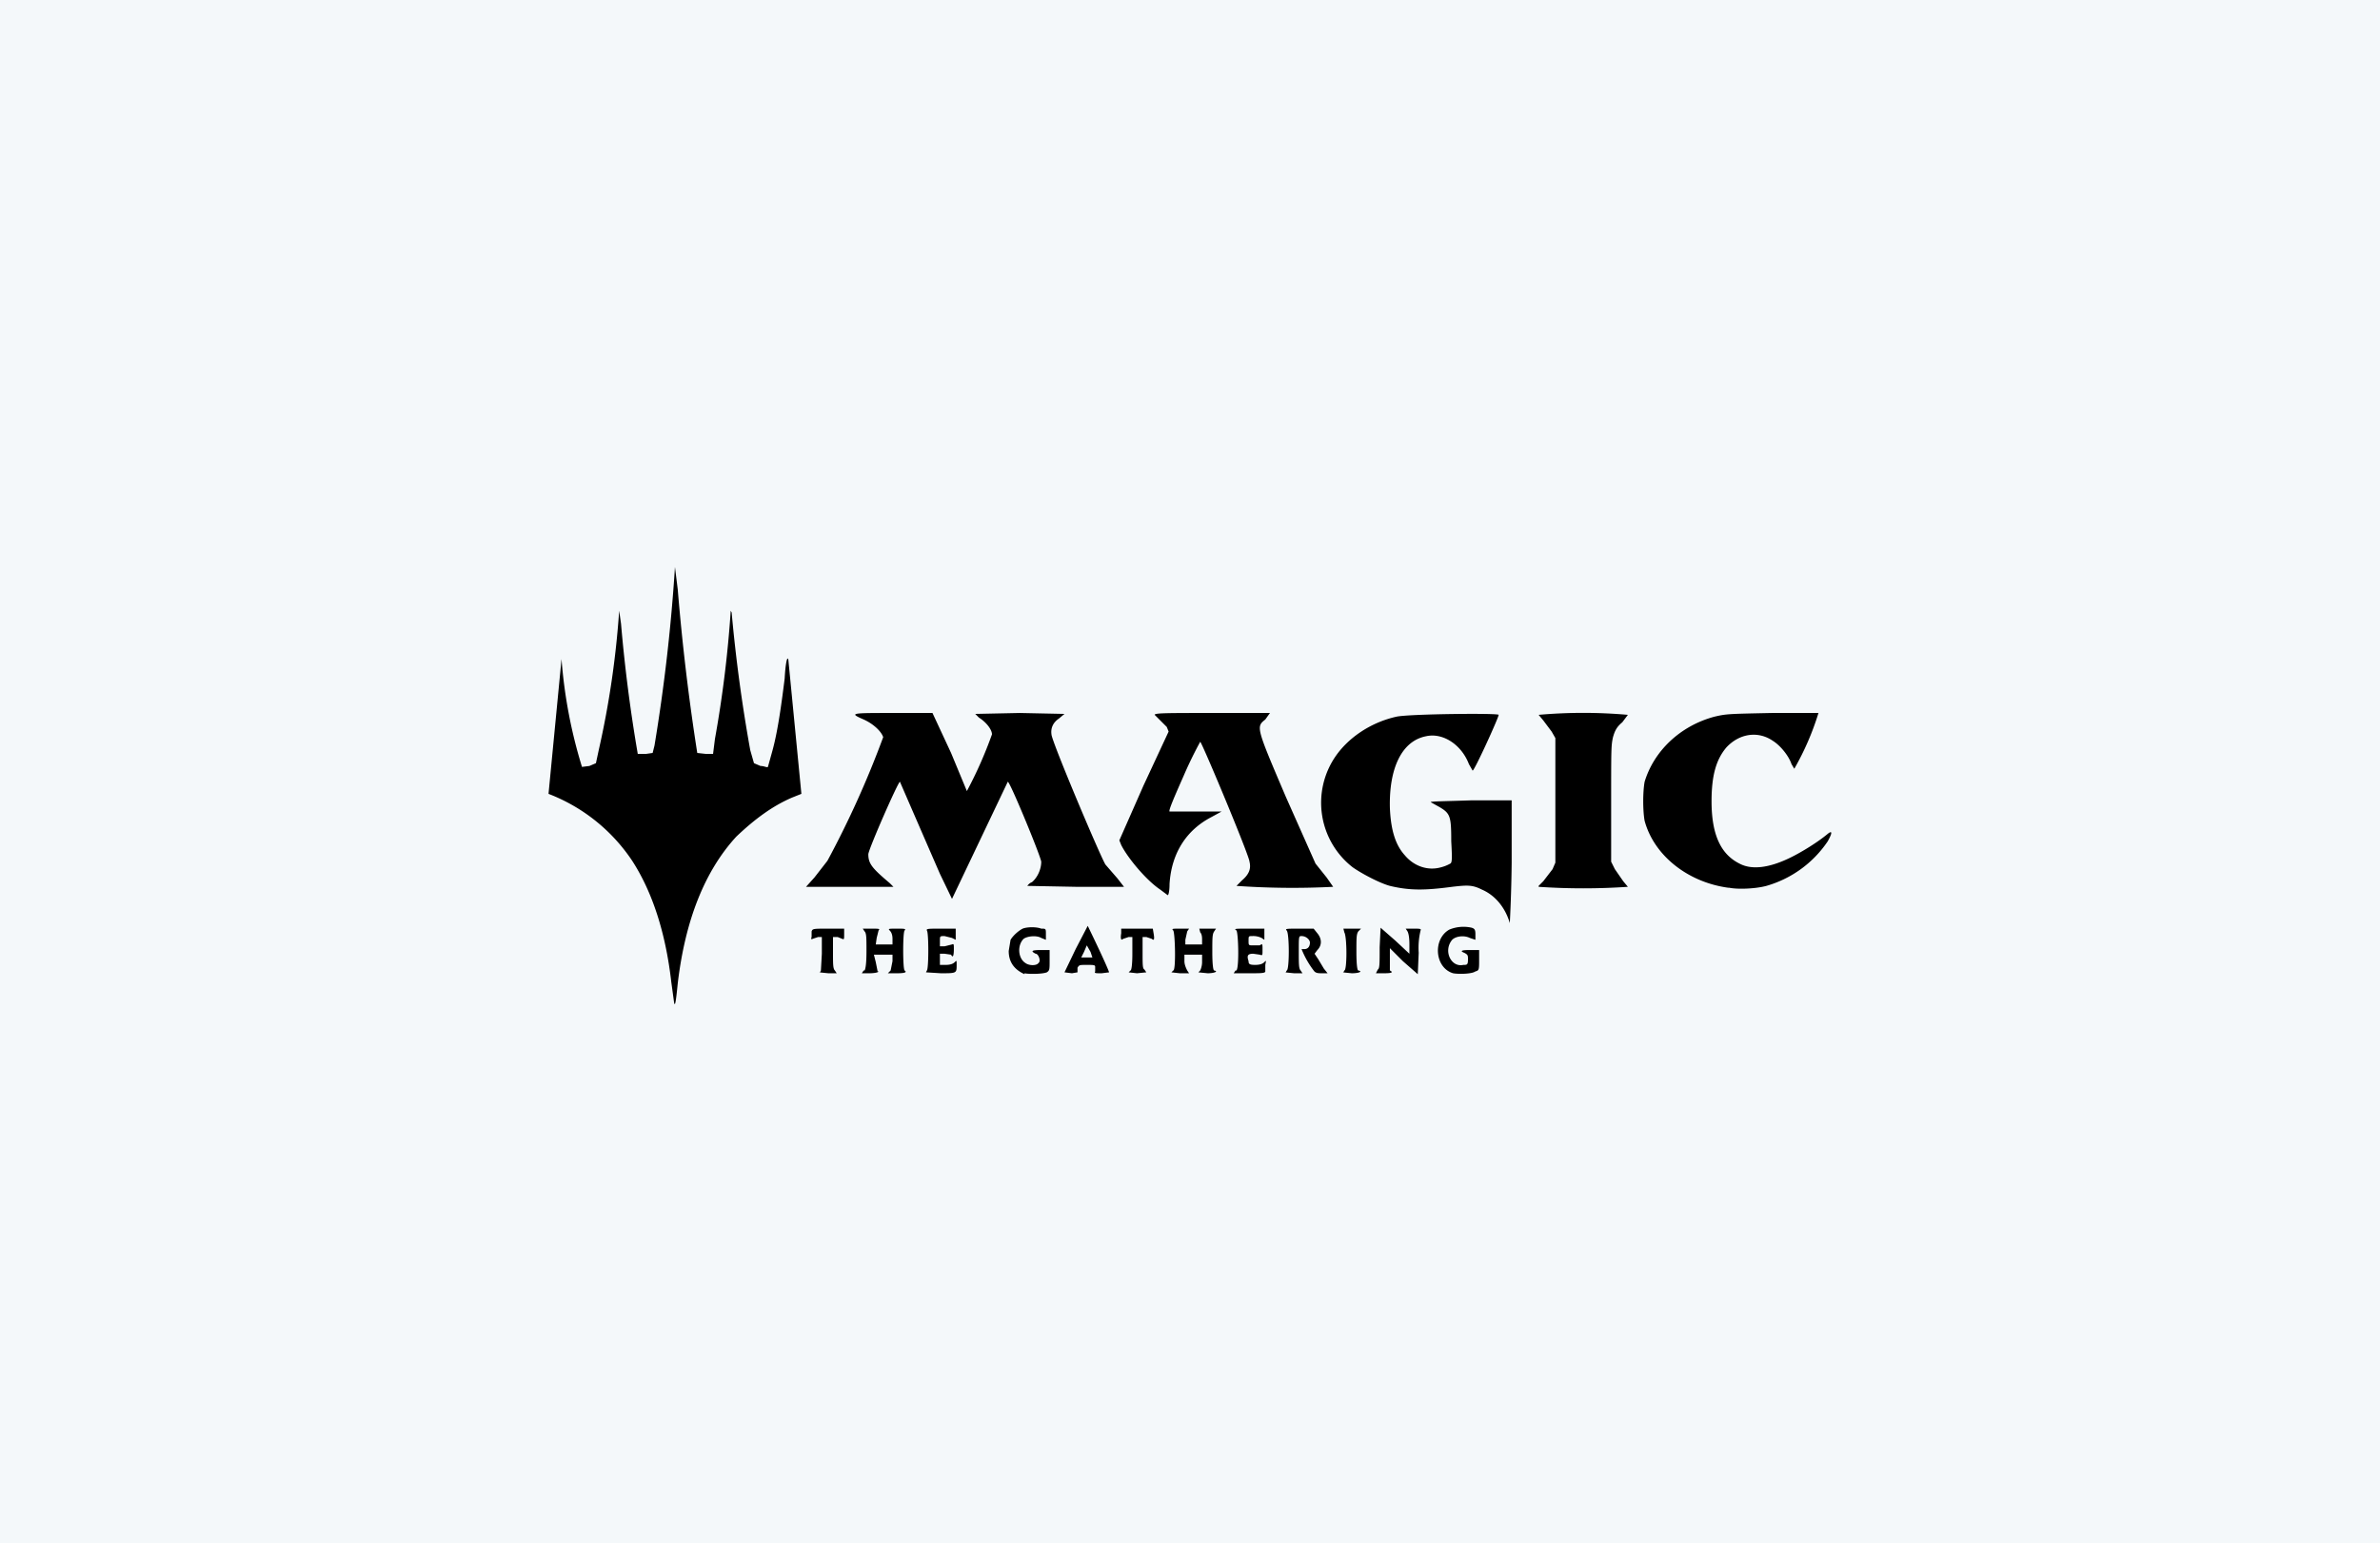 <svg xmlns="http://www.w3.org/2000/svg" fill="none" viewBox="0 0 256 166">
  <path fill="#95BCD1" d="M0 0h256v166H0z" opacity=".1"/>
  <path fill="#000" d="M72.5 107.8l-.3-2.2c-.6-5.2-2-9.6-4.2-13a19 19 0 00-9-7.2l1.4-14.5a52.8 52.8 0 002.2 11.6l.8-.1.7-.3.3-1.4a97.7 97.7 0 002.2-15l.2 1.4a165.4 165.4 0 001.8 14h.9l.7-.1.2-.8A192.3 192.3 0 0072.6 61l.3 2.4A241.6 241.6 0 0075 81l.9.1h.8l.2-1.6a124.4 124.4 0 001.7-13.8l.1.2a167.3 167.3 0 002 14.8l.4 1.4.7.3c.4 0 .7.2.8.1l.5-1.8c.6-2.2 1-5.3 1.3-7.7.1-1.8.3-2.5.4-2l1.4 14.4-1 .4c-2.1.9-4 2.3-6 4.2-3.4 3.7-5.5 9-6.3 15.8-.2 2-.3 2.6-.4 2zm37.7-3c-1.1-.5-1.7-1.3-1.7-2.5l.2-1.2c.3-.5.9-1 1.3-1.2.5-.2 1.5-.2 2 0 .5 0 .5 0 .5.6v.6l-.5-.2c-.5-.3-1.5-.2-1.9.1-.7.7-.6 2.1.2 2.6.4.3 1.2.3 1.4 0 .3-.2 0-1-.3-1-.6-.3-.4-.4.6-.4h.9v1.1c0 1 0 1.1-.3 1.3-.5.2-2 .2-2.4.1zm40.7-1.4l-1.4-1.4V104.4c.4.2.2.3-.6.3h-.9l.2-.4c.2-.1.2-.6.2-2.4l.1-2.1 1.6 1.4 1.5 1.4v-1c0-.8-.1-1.2-.2-1.4l-.2-.3h.8c.7 0 .9 0 .8.2a8 8 0 00-.2 2.4l-.1 2.3-1.6-1.4zm5.4 1.3c-2-.6-2.2-3.7-.4-4.7a4 4 0 012.4-.2c.3.1.4.2.4.7v.6l-.6-.2c-.6-.3-1.5-.2-1.9.2-1 1.2-.1 3 1.2 2.7.4 0 .5 0 .5-.6 0-.4 0-.5-.4-.7-.5-.2-.3-.3.6-.3h1v1c0 1.1 0 1.2-.4 1.3-.4.3-1.9.3-2.4.2zm-68.1-.1l.1-.2.1-1.8v-1.8H88l-.6.2c-.1.1-.2 0-.1-.2v-.6c.1-.3.2-.3 1.8-.3h1.7v.6c0 .5 0 .6-.2.5l-.5-.2h-.5v1.7c0 1.2 0 1.7.2 1.9l.2.3h-.9l-1-.1zm4.8-.2c.1-.2.2-.7.2-2.1 0-1.4 0-1.9-.2-2.1l-.2-.3h.9c.8 0 1 0 .8.2l-.2.8-.1.7H96v-.6c0-.4-.1-.7-.3-.9-.2-.2-.1-.2.8-.2.7 0 1 0 .8.2-.2.2-.2 4.1 0 4.3.3.2 0 .3-.8.3h-1l.3-.3.2-1v-.7h-2l.2.8.2 1h.1c0 .1-.4.2-1 .2h-.8l.2-.3zm6.6.2l.1-.2c.2-.2.2-4.1 0-4.3-.1-.2.2-.2 1.5-.2h1.6v1.2l-.4-.2-.8-.2c-.5 0-.5 0-.5.5v.6h.5l.8-.2c.2-.1.2 0 .2.5 0 .7-.1 1-.3.6l-.7-.1h-.5v1.2h.6c.5 0 .8-.1 1-.3.2-.2.2-.2.2.3 0 .9 0 .9-1.7.9l-1.6-.1zm14.9 0l1.2-2.5 1.3-2.5s2 4.1 2.3 5l-.8.1c-.7 0-.8 0-.7-.2v-.5c0-.2-.2-.2-.9-.2-.8 0-.8 0-1 .3v.5l-.6.1-.8-.1zm2.8-2.2l-.4-.7-.3.7-.3.6h1.2l-.2-.6zm4.1 2.2l.2-.2c.1 0 .2-.6.2-1.8v-1.8h-.4l-.6.2c-.2.2-.3 0-.2-.6v-.5H124l.1.6c.1.6 0 .7-.2.5l-.6-.2h-.4v1.7c0 1.3 0 1.7.2 1.8l.2.3-1 .1-.9-.1zm4.6 0l.2-.2c.3 0 .2-4 0-4.3-.2-.2-.1-.2.8-.2h.9l-.2.3-.2.9v.5h1.8v-.5c0-.2 0-.6-.2-.8l-.1-.4h1.8l-.2.3c-.2.3-.2.7-.2 2.2 0 1.4.1 2 .2 2 .5.1 0 .3-.7.3l-1-.1.2-.2s.2-.4.2-.9v-.8h-1.9v.7c0 .4.2.8.3 1l.2.3h-1l-.9-.1zm7-.2c.3-.4.2-4 0-4.3-.3-.2-.2-.2 1.4-.2h1.6v1.2l-.3-.2a2 2 0 00-1-.2c-.4 0-.4 0-.4.5s0 .5.5.5h.7c.3-.2.3-.2.3.5 0 .6 0 .6-.3.5l-.7-.1c-.6 0-.7.2-.5.8 0 .3.1.4.7.4.5 0 .8-.1 1-.3.2-.2.2-.2.1.3v.7c0 .2-.5.2-1.7.2h-1.7l.2-.3zm5.3.2l.1-.2c.3 0 .3-4 0-4.3-.2-.2 0-.2 1.4-.2h1.5l.4.5c.5.6.5 1.3 0 1.8l-.3.4.4.6.6 1 .4.5h-.6c-.4 0-.7 0-.9-.3a9.7 9.7 0 01-1.3-2.3h.3c.4 0 .6-.3.6-.7 0-.3-.4-.7-.9-.7-.3 0-.3 0-.3 1.7 0 1.3 0 1.8.2 2l.2.3h-.9l-1-.1zm6.2 0l.1-.2c.3 0 .3-3.6 0-4.1l-.1-.4h1.9l-.3.3c-.2.3-.2.7-.2 2.2 0 1.4.1 2 .2 2 .5.1.1.3-.7.3l-1-.1zm17.9-5.3c-.5-1.7-1.6-3-3-3.6-1-.5-1.5-.5-3.2-.3-3 .4-4.6.4-6.7-.1-1.1-.3-3-1.3-4-2a8.8 8.8 0 01-1.8-12c1.4-2 3.8-3.6 6.5-4.2 1.3-.3 11-.4 11-.2 0 .3-2.6 6-2.8 6l-.4-.7c-.8-2.1-2.8-3.4-4.6-3-2.6.5-4 3.4-3.9 7.7.1 2.4.6 4 1.6 5.1 1 1.2 2.5 1.7 3.9 1.3a4 4 0 001-.4c.2-.1.2-.6.1-2.4 0-2.7-.1-3-1.3-3.7l-.9-.5c-.1-.1 1.4-.1 4.3-.2h4.4v6.7a159.2 159.2 0 01-.2 6.5zM101.1 94a11144.6 11144.6 0 01-4.3-9.9c-.2 0-3.4 7.3-3.4 7.8 0 1 .4 1.5 2.3 3.1l.4.4h-9.4l.9-1 1.4-1.8a103.3 103.3 0 006-13.3c-.2-.6-1-1.4-2.1-1.9-1.6-.7-1.4-.7 3.2-.7h4.2l2 4.3 1.7 4.1a45 45 0 002.7-6.1c0-.5-.6-1.3-1.4-1.8l-.4-.4 4.8-.1 4.8.1-.6.5c-.6.4-.9 1-.8 1.7 0 .7 5.2 13 5.8 14l1.3 1.5.7.9h-5.2l-5.2-.1s.2-.3.5-.4c.6-.5 1-1.4 1-2.2-.1-.7-3.4-8.7-3.6-8.6l-3 6.3-3 6.3-1.3-2.7zm23.7 1.7c-1.5-1-3.5-3.4-4.2-4.8l-.2-.5 2.6-5.9 2.7-5.8-.2-.5-.8-.8-.5-.5c0-.2 1.3-.2 6.2-.2h6.2l-.5.7c-1 .8-1 .8 2.2 8.3l3.2 7.2 1.2 1.5.7 1a85.8 85.8 0 01-10.4-.1l.6-.6c.7-.6 1-1.2.8-2 0-.6-5.1-12.8-5.3-12.9 0 0-.9 1.6-1.8 3.7-1.2 2.7-1.6 3.7-1.5 3.8h5.6l-1.1.6c-2.7 1.4-4.3 3.9-4.5 7.2 0 .7-.1 1.2-.2 1.2l-.8-.6zm61.1-.2c-4.4-.6-8-3.5-9-7.2-.2-1.1-.2-3.1 0-4.2 1-3.3 3.8-6 7.5-7 1.3-.3 1.4-.3 6.2-.4h5a29.5 29.5 0 01-2.6 6l-.3-.5c-.3-.9-1.2-2-2-2.5-1.6-1.1-3.6-.8-5 .7-1.1 1.3-1.6 3-1.6 5.8 0 3.6 1 5.7 3 6.7 1.3.7 3.2.5 5.6-.7 1-.5 2.7-1.5 3.9-2.5.5-.4.5-.1 0 .8a11.9 11.9 0 01-6.6 4.8c-1.1.3-3 .4-4 .2zm-20.4-.2l.5-.5 1-1.3.3-.7V79.4l-.4-.7-.9-1.2-.5-.6a54.6 54.6 0 019.6 0l-.6.8c-.6.5-.8.9-1 1.6-.2.9-.2 1.2-.2 7.2v6.2l.4.8.9 1.3.5.6a70.5 70.5 0 01-9.6 0z"/>
</svg>
